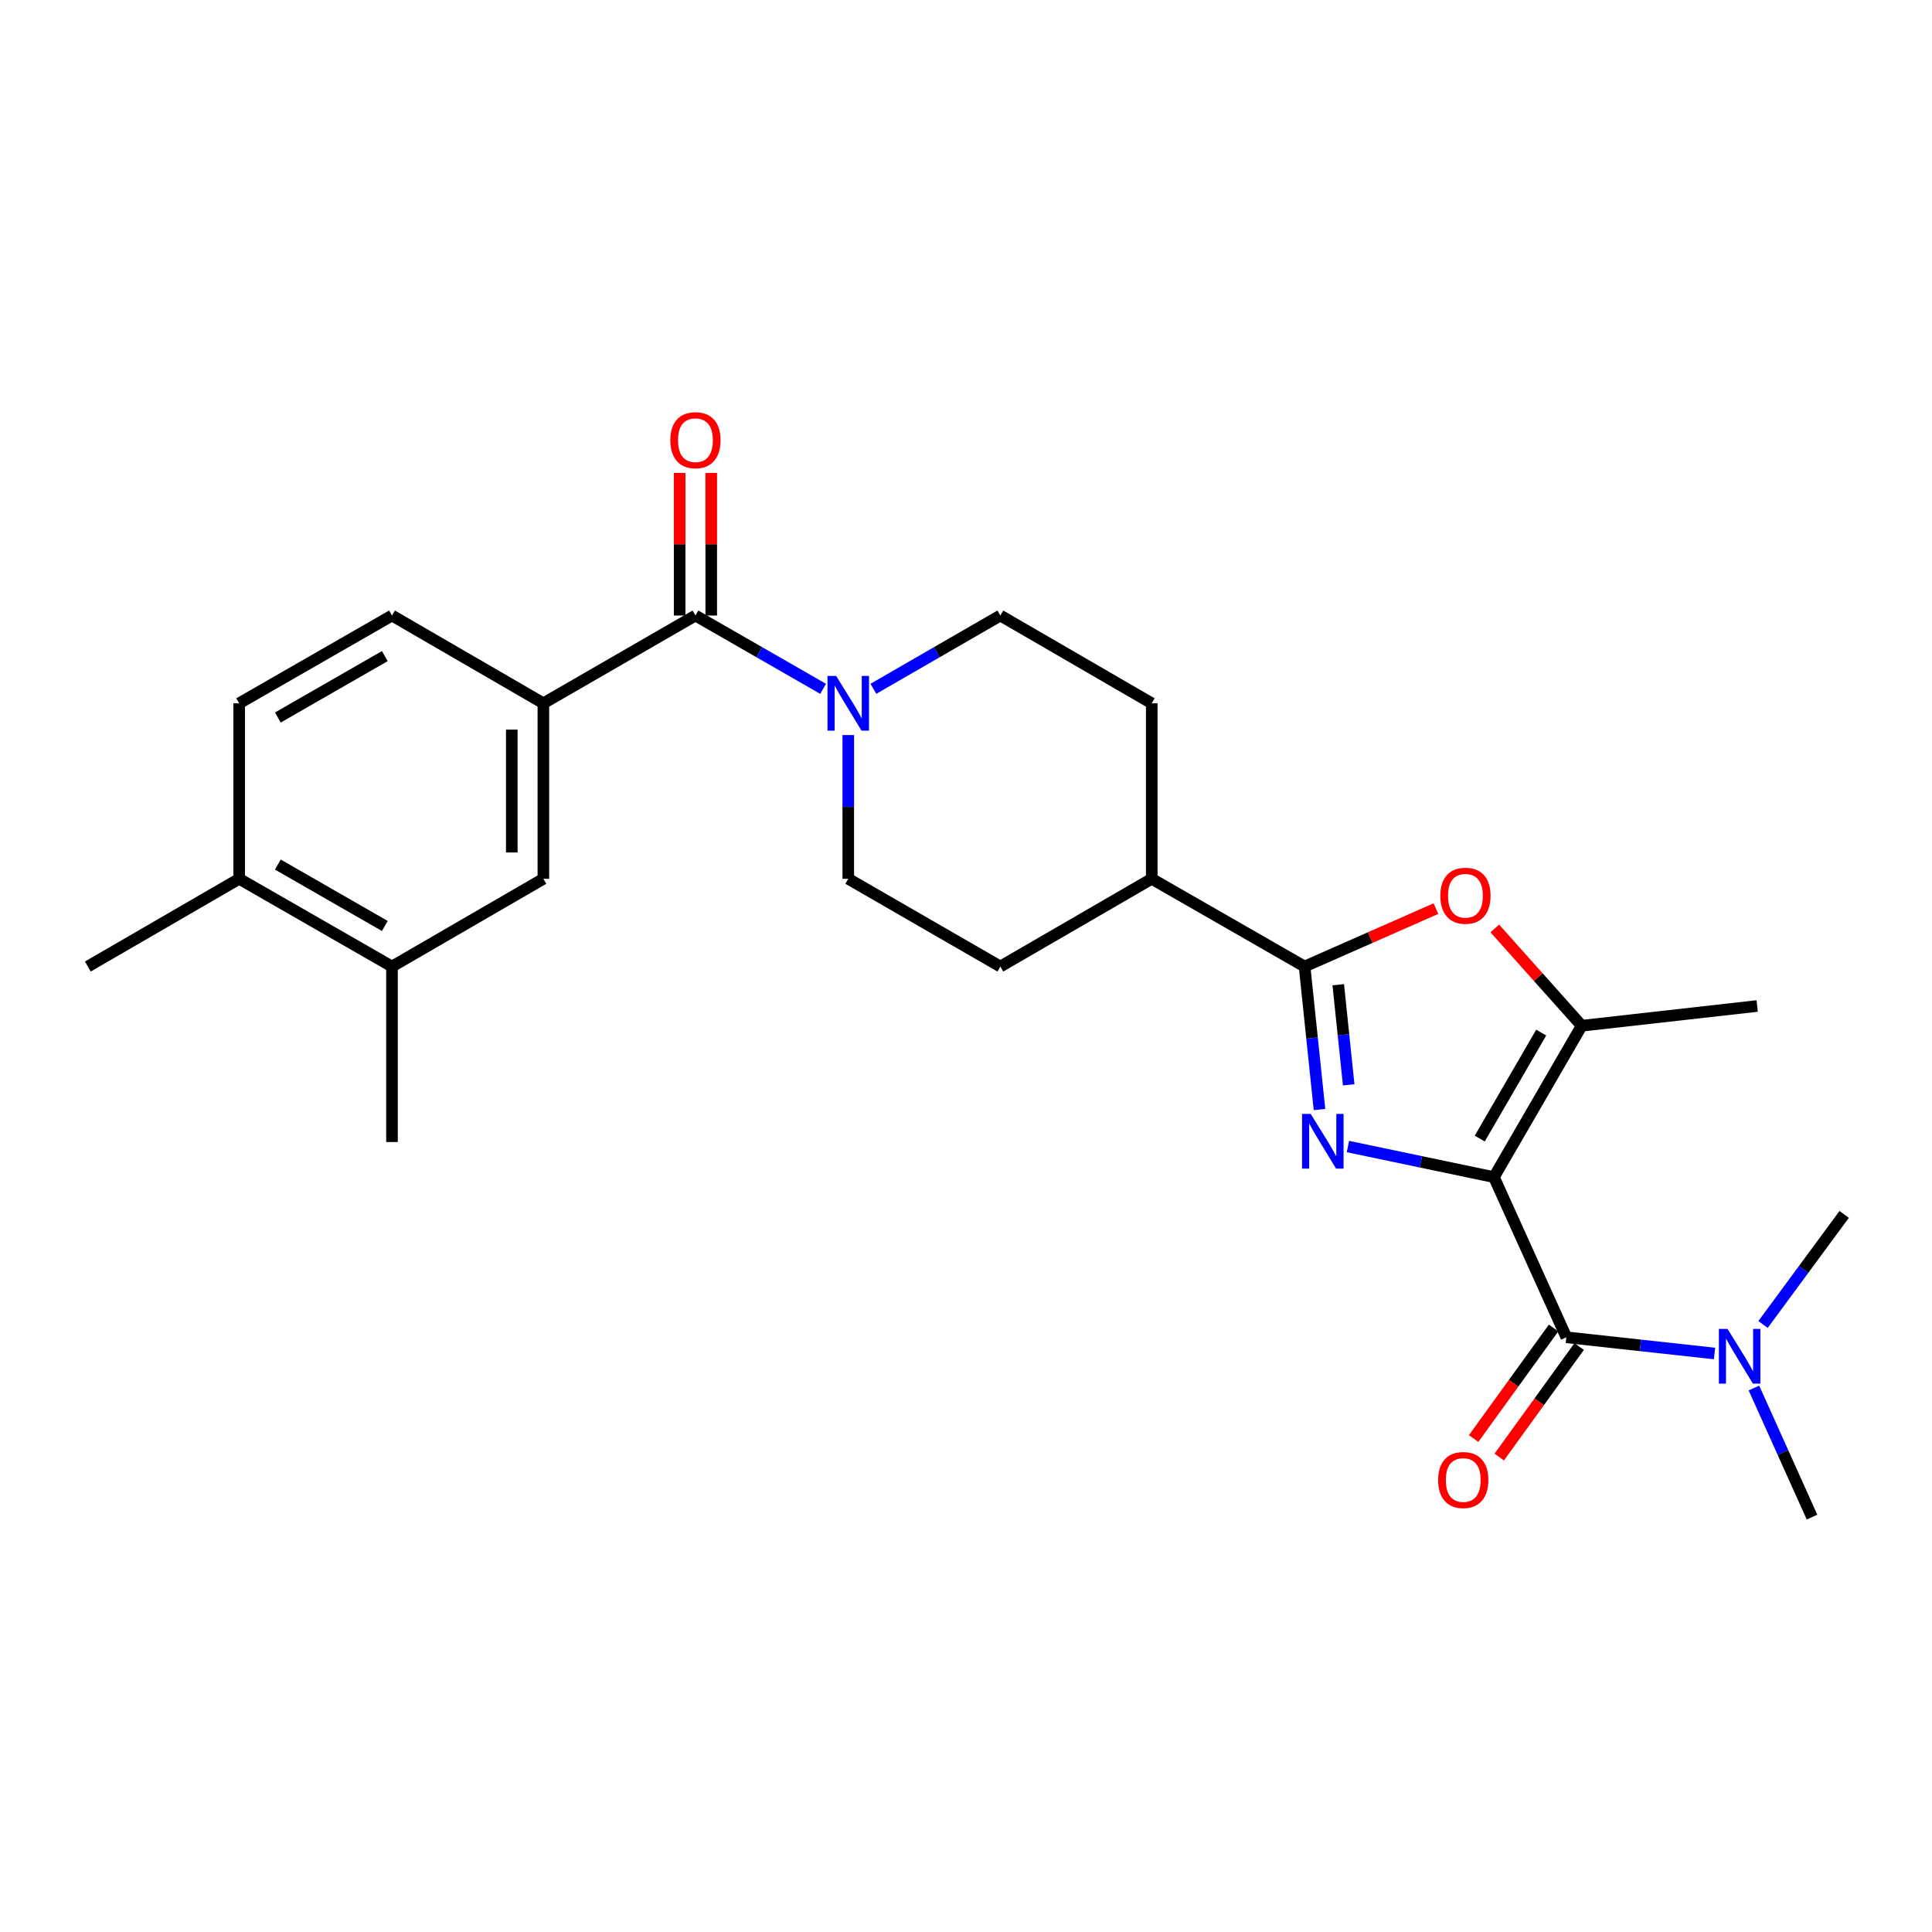 <?xml version='1.0' encoding='iso-8859-1'?>
<svg version='1.1' baseProfile='full'
              xmlns='http://www.w3.org/2000/svg'
                      xmlns:rdkit='http://www.rdkit.org/xml'
                      xmlns:xlink='http://www.w3.org/1999/xlink'
                  xml:space='preserve'
width='1000px' height='1000px' viewBox='0 0 1000 1000'>
<!-- END OF HEADER -->
<rect style='opacity:1.0;fill:#FFFFFF;stroke:none' width='1000' height='1000' x='0' y='0'> </rect>
<path class='bond-0' d='M 773.256,609.279 L 735.473,601.364' style='fill:none;fill-rule:evenodd;stroke:#000000;stroke-width:6px;stroke-linecap:butt;stroke-linejoin:miter;stroke-opacity:1' />
<path class='bond-0' d='M 735.473,601.364 L 697.69,593.449' style='fill:none;fill-rule:evenodd;stroke:#0000FF;stroke-width:6px;stroke-linecap:butt;stroke-linejoin:miter;stroke-opacity:1' />
<path class='bond-2' d='M 773.256,609.279 L 810.744,692.169' style='fill:none;fill-rule:evenodd;stroke:#000000;stroke-width:6px;stroke-linecap:butt;stroke-linejoin:miter;stroke-opacity:1' />
<path class='bond-3' d='M 773.256,609.279 L 818.685,530.923' style='fill:none;fill-rule:evenodd;stroke:#000000;stroke-width:6px;stroke-linecap:butt;stroke-linejoin:miter;stroke-opacity:1' />
<path class='bond-3' d='M 765.922,589.322 L 797.722,534.473' style='fill:none;fill-rule:evenodd;stroke:#000000;stroke-width:6px;stroke-linecap:butt;stroke-linejoin:miter;stroke-opacity:1' />
<path class='bond-1' d='M 682.972,574.292 L 679.11,537.284' style='fill:none;fill-rule:evenodd;stroke:#0000FF;stroke-width:6px;stroke-linecap:butt;stroke-linejoin:miter;stroke-opacity:1' />
<path class='bond-1' d='M 679.11,537.284 L 675.247,500.276' style='fill:none;fill-rule:evenodd;stroke:#000000;stroke-width:6px;stroke-linecap:butt;stroke-linejoin:miter;stroke-opacity:1' />
<path class='bond-1' d='M 698.08,561.492 L 695.376,535.586' style='fill:none;fill-rule:evenodd;stroke:#0000FF;stroke-width:6px;stroke-linecap:butt;stroke-linejoin:miter;stroke-opacity:1' />
<path class='bond-1' d='M 695.376,535.586 L 692.672,509.681' style='fill:none;fill-rule:evenodd;stroke:#000000;stroke-width:6px;stroke-linecap:butt;stroke-linejoin:miter;stroke-opacity:1' />
<path class='bond-10' d='M 675.247,500.276 L 596.137,454.865' style='fill:none;fill-rule:evenodd;stroke:#000000;stroke-width:6px;stroke-linecap:butt;stroke-linejoin:miter;stroke-opacity:1' />
<path class='bond-26' d='M 675.247,500.276 L 709.241,485.282' style='fill:none;fill-rule:evenodd;stroke:#000000;stroke-width:6px;stroke-linecap:butt;stroke-linejoin:miter;stroke-opacity:1' />
<path class='bond-26' d='M 709.241,485.282 L 743.235,470.289' style='fill:none;fill-rule:evenodd;stroke:#FF0000;stroke-width:6px;stroke-linecap:butt;stroke-linejoin:miter;stroke-opacity:1' />
<path class='bond-9' d='M 810.744,692.169 L 849.089,696.368' style='fill:none;fill-rule:evenodd;stroke:#000000;stroke-width:6px;stroke-linecap:butt;stroke-linejoin:miter;stroke-opacity:1' />
<path class='bond-9' d='M 849.089,696.368 L 887.435,700.567' style='fill:none;fill-rule:evenodd;stroke:#0000FF;stroke-width:6px;stroke-linecap:butt;stroke-linejoin:miter;stroke-opacity:1' />
<path class='bond-12' d='M 804.118,687.377 L 783.434,715.981' style='fill:none;fill-rule:evenodd;stroke:#000000;stroke-width:6px;stroke-linecap:butt;stroke-linejoin:miter;stroke-opacity:1' />
<path class='bond-12' d='M 783.434,715.981 L 762.75,744.584' style='fill:none;fill-rule:evenodd;stroke:#FF0000;stroke-width:6px;stroke-linecap:butt;stroke-linejoin:miter;stroke-opacity:1' />
<path class='bond-12' d='M 817.37,696.96 L 796.686,725.564' style='fill:none;fill-rule:evenodd;stroke:#000000;stroke-width:6px;stroke-linecap:butt;stroke-linejoin:miter;stroke-opacity:1' />
<path class='bond-12' d='M 796.686,725.564 L 776.002,754.168' style='fill:none;fill-rule:evenodd;stroke:#FF0000;stroke-width:6px;stroke-linecap:butt;stroke-linejoin:miter;stroke-opacity:1' />
<path class='bond-4' d='M 818.685,530.923 L 796.198,505.746' style='fill:none;fill-rule:evenodd;stroke:#000000;stroke-width:6px;stroke-linecap:butt;stroke-linejoin:miter;stroke-opacity:1' />
<path class='bond-4' d='M 796.198,505.746 L 773.71,480.57' style='fill:none;fill-rule:evenodd;stroke:#FF0000;stroke-width:6px;stroke-linecap:butt;stroke-linejoin:miter;stroke-opacity:1' />
<path class='bond-21' d='M 818.685,530.923 L 909.507,520.701' style='fill:none;fill-rule:evenodd;stroke:#000000;stroke-width:6px;stroke-linecap:butt;stroke-linejoin:miter;stroke-opacity:1' />
<path class='bond-5' d='M 359.96,318.596 L 393.001,337.572' style='fill:none;fill-rule:evenodd;stroke:#000000;stroke-width:6px;stroke-linecap:butt;stroke-linejoin:miter;stroke-opacity:1' />
<path class='bond-5' d='M 393.001,337.572 L 426.041,356.547' style='fill:none;fill-rule:evenodd;stroke:#0000FF;stroke-width:6px;stroke-linecap:butt;stroke-linejoin:miter;stroke-opacity:1' />
<path class='bond-7' d='M 359.96,318.596 L 281.25,364.025' style='fill:none;fill-rule:evenodd;stroke:#000000;stroke-width:6px;stroke-linecap:butt;stroke-linejoin:miter;stroke-opacity:1' />
<path class='bond-13' d='M 368.137,318.596 L 368.137,281.692' style='fill:none;fill-rule:evenodd;stroke:#000000;stroke-width:6px;stroke-linecap:butt;stroke-linejoin:miter;stroke-opacity:1' />
<path class='bond-13' d='M 368.137,281.692 L 368.137,244.787' style='fill:none;fill-rule:evenodd;stroke:#FF0000;stroke-width:6px;stroke-linecap:butt;stroke-linejoin:miter;stroke-opacity:1' />
<path class='bond-13' d='M 351.783,318.596 L 351.783,281.692' style='fill:none;fill-rule:evenodd;stroke:#000000;stroke-width:6px;stroke-linecap:butt;stroke-linejoin:miter;stroke-opacity:1' />
<path class='bond-13' d='M 351.783,281.692 L 351.783,244.787' style='fill:none;fill-rule:evenodd;stroke:#FF0000;stroke-width:6px;stroke-linecap:butt;stroke-linejoin:miter;stroke-opacity:1' />
<path class='bond-6' d='M 439.061,380.456 L 439.061,417.661' style='fill:none;fill-rule:evenodd;stroke:#0000FF;stroke-width:6px;stroke-linecap:butt;stroke-linejoin:miter;stroke-opacity:1' />
<path class='bond-6' d='M 439.061,417.661 L 439.061,454.865' style='fill:none;fill-rule:evenodd;stroke:#000000;stroke-width:6px;stroke-linecap:butt;stroke-linejoin:miter;stroke-opacity:1' />
<path class='bond-27' d='M 452.074,356.516 L 484.927,337.556' style='fill:none;fill-rule:evenodd;stroke:#0000FF;stroke-width:6px;stroke-linecap:butt;stroke-linejoin:miter;stroke-opacity:1' />
<path class='bond-27' d='M 484.927,337.556 L 517.781,318.596' style='fill:none;fill-rule:evenodd;stroke:#000000;stroke-width:6px;stroke-linecap:butt;stroke-linejoin:miter;stroke-opacity:1' />
<path class='bond-8' d='M 281.25,364.025 L 281.25,454.865' style='fill:none;fill-rule:evenodd;stroke:#000000;stroke-width:6px;stroke-linecap:butt;stroke-linejoin:miter;stroke-opacity:1' />
<path class='bond-8' d='M 264.895,377.651 L 264.895,441.239' style='fill:none;fill-rule:evenodd;stroke:#000000;stroke-width:6px;stroke-linecap:butt;stroke-linejoin:miter;stroke-opacity:1' />
<path class='bond-17' d='M 281.25,364.025 L 202.894,318.596' style='fill:none;fill-rule:evenodd;stroke:#000000;stroke-width:6px;stroke-linecap:butt;stroke-linejoin:miter;stroke-opacity:1' />
<path class='bond-11' d='M 281.25,454.865 L 202.894,500.276' style='fill:none;fill-rule:evenodd;stroke:#000000;stroke-width:6px;stroke-linecap:butt;stroke-linejoin:miter;stroke-opacity:1' />
<path class='bond-23' d='M 912.547,685.55 L 933.546,657.059' style='fill:none;fill-rule:evenodd;stroke:#0000FF;stroke-width:6px;stroke-linecap:butt;stroke-linejoin:miter;stroke-opacity:1' />
<path class='bond-23' d='M 933.546,657.059 L 954.545,628.568' style='fill:none;fill-rule:evenodd;stroke:#000000;stroke-width:6px;stroke-linecap:butt;stroke-linejoin:miter;stroke-opacity:1' />
<path class='bond-24' d='M 907.829,718.433 L 922.865,751.848' style='fill:none;fill-rule:evenodd;stroke:#0000FF;stroke-width:6px;stroke-linecap:butt;stroke-linejoin:miter;stroke-opacity:1' />
<path class='bond-24' d='M 922.865,751.848 L 937.9,785.262' style='fill:none;fill-rule:evenodd;stroke:#000000;stroke-width:6px;stroke-linecap:butt;stroke-linejoin:miter;stroke-opacity:1' />
<path class='bond-18' d='M 596.137,454.865 L 596.137,364.025' style='fill:none;fill-rule:evenodd;stroke:#000000;stroke-width:6px;stroke-linecap:butt;stroke-linejoin:miter;stroke-opacity:1' />
<path class='bond-19' d='M 596.137,454.865 L 517.781,500.276' style='fill:none;fill-rule:evenodd;stroke:#000000;stroke-width:6px;stroke-linecap:butt;stroke-linejoin:miter;stroke-opacity:1' />
<path class='bond-22' d='M 202.894,500.276 L 202.894,591.116' style='fill:none;fill-rule:evenodd;stroke:#000000;stroke-width:6px;stroke-linecap:butt;stroke-linejoin:miter;stroke-opacity:1' />
<path class='bond-28' d='M 202.894,500.276 L 123.802,454.865' style='fill:none;fill-rule:evenodd;stroke:#000000;stroke-width:6px;stroke-linecap:butt;stroke-linejoin:miter;stroke-opacity:1' />
<path class='bond-28' d='M 199.173,479.282 L 143.809,447.494' style='fill:none;fill-rule:evenodd;stroke:#000000;stroke-width:6px;stroke-linecap:butt;stroke-linejoin:miter;stroke-opacity:1' />
<path class='bond-14' d='M 517.781,318.596 L 596.137,364.025' style='fill:none;fill-rule:evenodd;stroke:#000000;stroke-width:6px;stroke-linecap:butt;stroke-linejoin:miter;stroke-opacity:1' />
<path class='bond-15' d='M 439.061,454.865 L 517.781,500.276' style='fill:none;fill-rule:evenodd;stroke:#000000;stroke-width:6px;stroke-linecap:butt;stroke-linejoin:miter;stroke-opacity:1' />
<path class='bond-16' d='M 123.802,454.865 L 123.802,364.025' style='fill:none;fill-rule:evenodd;stroke:#000000;stroke-width:6px;stroke-linecap:butt;stroke-linejoin:miter;stroke-opacity:1' />
<path class='bond-25' d='M 123.802,454.865 L 45.455,500.276' style='fill:none;fill-rule:evenodd;stroke:#000000;stroke-width:6px;stroke-linecap:butt;stroke-linejoin:miter;stroke-opacity:1' />
<path class='bond-20' d='M 202.894,318.596 L 123.802,364.025' style='fill:none;fill-rule:evenodd;stroke:#000000;stroke-width:6px;stroke-linecap:butt;stroke-linejoin:miter;stroke-opacity:1' />
<path class='bond-20' d='M 199.175,339.592 L 143.811,371.392' style='fill:none;fill-rule:evenodd;stroke:#000000;stroke-width:6px;stroke-linecap:butt;stroke-linejoin:miter;stroke-opacity:1' />
<path  class='atom-1' d='M 678.427 576.566
L 687.707 591.566
Q 688.627 593.046, 690.107 595.726
Q 691.587 598.406, 691.667 598.566
L 691.667 576.566
L 695.427 576.566
L 695.427 604.886
L 691.547 604.886
L 681.587 588.486
Q 680.427 586.566, 679.187 584.366
Q 677.987 582.166, 677.627 581.486
L 677.627 604.886
L 673.947 604.886
L 673.947 576.566
L 678.427 576.566
' fill='#0000FF'/>
<path  class='atom-5' d='M 745.51 463.631
Q 745.51 456.831, 748.87 453.031
Q 752.23 449.231, 758.51 449.231
Q 764.79 449.231, 768.15 453.031
Q 771.51 456.831, 771.51 463.631
Q 771.51 470.511, 768.11 474.431
Q 764.71 478.311, 758.51 478.311
Q 752.27 478.311, 748.87 474.431
Q 745.51 470.551, 745.51 463.631
M 758.51 475.111
Q 762.83 475.111, 765.15 472.231
Q 767.51 469.311, 767.51 463.631
Q 767.51 458.071, 765.15 455.271
Q 762.83 452.431, 758.51 452.431
Q 754.19 452.431, 751.83 455.231
Q 749.51 458.031, 749.51 463.631
Q 749.51 469.351, 751.83 472.231
Q 754.19 475.111, 758.51 475.111
' fill='#FF0000'/>
<path  class='atom-7' d='M 432.801 349.865
L 442.081 364.865
Q 443.001 366.345, 444.481 369.025
Q 445.961 371.705, 446.041 371.865
L 446.041 349.865
L 449.801 349.865
L 449.801 378.185
L 445.921 378.185
L 435.961 361.785
Q 434.801 359.865, 433.561 357.665
Q 432.361 355.465, 432.001 354.785
L 432.001 378.185
L 428.321 378.185
L 428.321 349.865
L 432.801 349.865
' fill='#0000FF'/>
<path  class='atom-10' d='M 894.17 687.831
L 903.45 702.831
Q 904.37 704.311, 905.85 706.991
Q 907.33 709.671, 907.41 709.831
L 907.41 687.831
L 911.17 687.831
L 911.17 716.151
L 907.29 716.151
L 897.33 699.751
Q 896.17 697.831, 894.93 695.631
Q 893.73 693.431, 893.37 692.751
L 893.37 716.151
L 889.69 716.151
L 889.69 687.831
L 894.17 687.831
' fill='#0000FF'/>
<path  class='atom-13' d='M 744.374 766.053
Q 744.374 759.253, 747.734 755.453
Q 751.094 751.653, 757.374 751.653
Q 763.654 751.653, 767.014 755.453
Q 770.374 759.253, 770.374 766.053
Q 770.374 772.933, 766.974 776.853
Q 763.574 780.733, 757.374 780.733
Q 751.134 780.733, 747.734 776.853
Q 744.374 772.973, 744.374 766.053
M 757.374 777.533
Q 761.694 777.533, 764.014 774.653
Q 766.374 771.733, 766.374 766.053
Q 766.374 760.493, 764.014 757.693
Q 761.694 754.853, 757.374 754.853
Q 753.054 754.853, 750.694 757.653
Q 748.374 760.453, 748.374 766.053
Q 748.374 771.773, 750.694 774.653
Q 753.054 777.533, 757.374 777.533
' fill='#FF0000'/>
<path  class='atom-14' d='M 346.96 227.836
Q 346.96 221.036, 350.32 217.236
Q 353.68 213.436, 359.96 213.436
Q 366.24 213.436, 369.6 217.236
Q 372.96 221.036, 372.96 227.836
Q 372.96 234.716, 369.56 238.636
Q 366.16 242.516, 359.96 242.516
Q 353.72 242.516, 350.32 238.636
Q 346.96 234.756, 346.96 227.836
M 359.96 239.316
Q 364.28 239.316, 366.6 236.436
Q 368.96 233.516, 368.96 227.836
Q 368.96 222.276, 366.6 219.476
Q 364.28 216.636, 359.96 216.636
Q 355.64 216.636, 353.28 219.436
Q 350.96 222.236, 350.96 227.836
Q 350.96 233.556, 353.28 236.436
Q 355.64 239.316, 359.96 239.316
' fill='#FF0000'/>
</svg>
